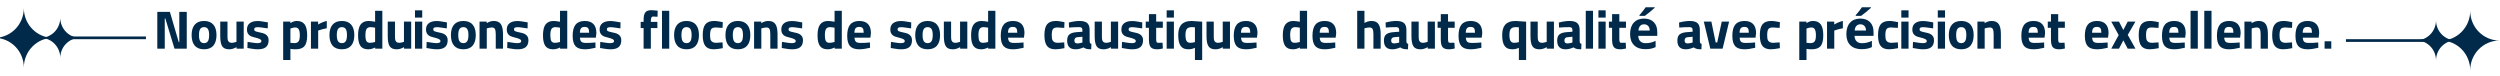 <?xml version="1.0" encoding="UTF-8"?>
<svg xmlns="http://www.w3.org/2000/svg" width="925" height="28" viewBox="0 0 925 28" fill="none">
  <path d="M69.1 4.4V18H64.56L61.16 6.8H60.96V18H58.2V4.4H62.86L66.14 15.6H66.34V4.4H69.1ZM70.901 12.98C70.901 11.3 71.287 10.013 72.061 9.12C72.834 8.213 73.981 7.76 75.501 7.76C77.021 7.76 78.167 8.213 78.941 9.12C79.714 10.013 80.101 11.3 80.101 12.98C80.101 14.673 79.714 15.973 78.941 16.88C78.167 17.787 77.021 18.24 75.501 18.24C73.981 18.24 72.834 17.787 72.061 16.88C71.287 15.973 70.901 14.673 70.901 12.98ZM73.621 12.98C73.621 14.033 73.774 14.793 74.081 15.26C74.387 15.727 74.861 15.96 75.501 15.96C76.141 15.96 76.614 15.727 76.921 15.26C77.227 14.793 77.381 14.033 77.381 12.98C77.381 11.927 77.227 11.173 76.921 10.72C76.614 10.267 76.141 10.04 75.501 10.04C74.861 10.04 74.387 10.267 74.081 10.72C73.774 11.173 73.621 11.927 73.621 12.98ZM84.791 18.24C84.165 18.24 83.638 18.147 83.211 17.96C82.785 17.773 82.445 17.48 82.191 17.08C81.938 16.667 81.758 16.147 81.651 15.52C81.545 14.88 81.491 14.12 81.491 13.24V8H84.171V13.28C84.171 13.6 84.178 13.913 84.191 14.22C84.218 14.527 84.278 14.8 84.371 15.04C84.478 15.28 84.638 15.473 84.851 15.62C85.078 15.767 85.398 15.84 85.811 15.84C86.038 15.84 86.265 15.813 86.491 15.76C86.718 15.707 87.051 15.613 87.491 15.48V8H90.171V18H87.511V17.44C87.231 17.6 86.971 17.733 86.731 17.84C86.505 17.933 86.285 18.007 86.071 18.06C85.858 18.127 85.645 18.173 85.431 18.2C85.231 18.227 85.018 18.24 84.791 18.24ZM95.409 18.24C94.769 18.24 94.123 18.187 93.469 18.08C92.816 17.987 92.169 17.88 91.529 17.76L91.609 15.5C92.436 15.607 93.143 15.713 93.73 15.82C94.329 15.913 94.856 15.96 95.309 15.96C95.696 15.96 96.023 15.907 96.29 15.8C96.57 15.68 96.71 15.48 96.71 15.2C96.71 14.907 96.529 14.667 96.169 14.48C95.823 14.28 95.223 14.08 94.37 13.88C94.01 13.8 93.65 13.7 93.29 13.58C92.93 13.46 92.603 13.293 92.309 13.08C92.029 12.853 91.803 12.573 91.629 12.24C91.456 11.893 91.37 11.46 91.37 10.94C91.37 9.9 91.716 9.113 92.409 8.58C93.116 8.047 94.076 7.78 95.29 7.78C95.916 7.78 96.549 7.84 97.189 7.96C97.829 8.067 98.469 8.173 99.109 8.28L99.07 10.5C98.243 10.393 97.529 10.293 96.93 10.2C96.329 10.107 95.809 10.06 95.37 10.06C94.983 10.06 94.663 10.113 94.409 10.22C94.169 10.327 94.049 10.54 94.049 10.86C94.049 11.167 94.176 11.387 94.43 11.52C94.696 11.653 95.123 11.78 95.71 11.9C96.189 11.993 96.65 12.1 97.09 12.22C97.529 12.327 97.916 12.487 98.249 12.7C98.596 12.913 98.87 13.193 99.07 13.54C99.283 13.873 99.389 14.313 99.389 14.86C99.389 16.02 99.063 16.873 98.409 17.42C97.769 17.967 96.769 18.24 95.409 18.24ZM104.773 22.2V8H107.433V8.54C107.953 8.233 108.386 8.027 108.733 7.92C109.093 7.813 109.473 7.76 109.873 7.76C111.166 7.76 112.119 8.187 112.733 9.04C113.346 9.88 113.653 11.233 113.653 13.1C113.653 14.06 113.566 14.867 113.393 15.52C113.233 16.173 112.973 16.7 112.613 17.1C112.266 17.5 111.813 17.793 111.253 17.98C110.706 18.153 110.046 18.24 109.273 18.24C108.939 18.24 108.626 18.227 108.333 18.2C108.053 18.173 107.759 18.133 107.453 18.08V22.2H104.773ZM108.873 15.96C109.633 15.96 110.166 15.74 110.473 15.3C110.779 14.86 110.933 14.127 110.933 13.1C110.933 12.073 110.799 11.327 110.533 10.86C110.266 10.393 109.839 10.16 109.253 10.16C108.959 10.16 108.639 10.207 108.293 10.3C107.959 10.38 107.679 10.467 107.453 10.56V15.84C108.053 15.92 108.526 15.96 108.873 15.96ZM115.046 8H117.706V9.06C118.853 8.393 119.919 7.96 120.906 7.76V10.46C120.426 10.527 119.899 10.64 119.326 10.8C118.766 10.947 118.233 11.113 117.726 11.3V18H115.046V8ZM121.897 12.98C121.897 11.3 122.284 10.013 123.057 9.12C123.83 8.213 124.977 7.76 126.497 7.76C128.017 7.76 129.164 8.213 129.937 9.12C130.71 10.013 131.097 11.3 131.097 12.98C131.097 14.673 130.71 15.973 129.937 16.88C129.164 17.787 128.017 18.24 126.497 18.24C124.977 18.24 123.83 17.787 123.057 16.88C122.284 15.973 121.897 14.673 121.897 12.98ZM124.617 12.98C124.617 14.033 124.77 14.793 125.077 15.26C125.384 15.727 125.857 15.96 126.497 15.96C127.137 15.96 127.61 15.727 127.917 15.26C128.224 14.793 128.377 14.033 128.377 12.98C128.377 11.927 128.224 11.173 127.917 10.72C127.61 10.267 127.137 10.04 126.497 10.04C125.857 10.04 125.384 10.267 125.077 10.72C124.77 11.173 124.617 11.927 124.617 12.98ZM136.208 18.24C134.888 18.24 133.934 17.82 133.348 16.98C132.774 16.14 132.488 14.853 132.488 13.12C132.488 11.24 132.808 9.88 133.448 9.04C134.101 8.187 135.081 7.76 136.388 7.76C136.708 7.76 137.061 7.787 137.448 7.84C137.834 7.88 138.281 7.947 138.788 8.04V4H141.468V18H138.808V17.58C138.261 17.833 137.794 18.007 137.408 18.1C137.021 18.193 136.621 18.24 136.208 18.24ZM136.928 15.84C137.368 15.84 137.894 15.76 138.508 15.6L138.788 15.54V10.24C138.441 10.173 138.121 10.127 137.828 10.1C137.534 10.06 137.294 10.04 137.108 10.04C136.414 10.04 135.921 10.267 135.628 10.72C135.348 11.173 135.208 11.947 135.208 13.04C135.208 14.067 135.334 14.793 135.588 15.22C135.841 15.633 136.288 15.84 136.928 15.84ZM146.764 18.24C146.137 18.24 145.611 18.147 145.184 17.96C144.757 17.773 144.417 17.48 144.164 17.08C143.911 16.667 143.731 16.147 143.624 15.52C143.517 14.88 143.464 14.12 143.464 13.24V8H146.144V13.28C146.144 13.6 146.151 13.913 146.164 14.22C146.191 14.527 146.251 14.8 146.344 15.04C146.451 15.28 146.611 15.473 146.824 15.62C147.051 15.767 147.371 15.84 147.784 15.84C148.011 15.84 148.237 15.813 148.464 15.76C148.691 15.707 149.024 15.613 149.464 15.48V8H152.144V18H149.484V17.44C149.204 17.6 148.944 17.733 148.704 17.84C148.477 17.933 148.257 18.007 148.044 18.06C147.831 18.127 147.617 18.173 147.404 18.2C147.204 18.227 146.991 18.24 146.764 18.24ZM153.542 8H156.222V18H153.542V8ZM153.542 3.82H156.222V6.52H153.542V3.82ZM161.66 18.24C161.02 18.24 160.373 18.187 159.72 18.08C159.066 17.987 158.42 17.88 157.78 17.76L157.86 15.5C158.686 15.607 159.393 15.713 159.98 15.82C160.58 15.913 161.106 15.96 161.56 15.96C161.946 15.96 162.273 15.907 162.54 15.8C162.82 15.68 162.96 15.48 162.96 15.2C162.96 14.907 162.78 14.667 162.42 14.48C162.073 14.28 161.473 14.08 160.62 13.88C160.26 13.8 159.9 13.7 159.54 13.58C159.18 13.46 158.853 13.293 158.56 13.08C158.28 12.853 158.053 12.573 157.88 12.24C157.706 11.893 157.62 11.46 157.62 10.94C157.62 9.9 157.966 9.113 158.66 8.58C159.366 8.047 160.326 7.78 161.54 7.78C162.166 7.78 162.8 7.84 163.44 7.96C164.08 8.067 164.72 8.173 165.36 8.28L165.32 10.5C164.493 10.393 163.78 10.293 163.18 10.2C162.58 10.107 162.06 10.06 161.62 10.06C161.233 10.06 160.913 10.113 160.66 10.22C160.42 10.327 160.3 10.54 160.3 10.86C160.3 11.167 160.426 11.387 160.68 11.52C160.946 11.653 161.373 11.78 161.96 11.9C162.44 11.993 162.9 12.1 163.34 12.22C163.78 12.327 164.166 12.487 164.5 12.7C164.846 12.913 165.12 13.193 165.32 13.54C165.533 13.873 165.64 14.313 165.64 14.86C165.64 16.02 165.313 16.873 164.66 17.42C164.02 17.967 163.02 18.24 161.66 18.24ZM166.838 12.98C166.838 11.3 167.225 10.013 167.998 9.12C168.772 8.213 169.918 7.76 171.438 7.76C172.958 7.76 174.105 8.213 174.878 9.12C175.652 10.013 176.038 11.3 176.038 12.98C176.038 14.673 175.652 15.973 174.878 16.88C174.105 17.787 172.958 18.24 171.438 18.24C169.918 18.24 168.772 17.787 167.998 16.88C167.225 15.973 166.838 14.673 166.838 12.98ZM169.558 12.98C169.558 14.033 169.712 14.793 170.018 15.26C170.325 15.727 170.798 15.96 171.438 15.96C172.078 15.96 172.552 15.727 172.858 15.26C173.165 14.793 173.318 14.033 173.318 12.98C173.318 11.927 173.165 11.173 172.858 10.72C172.552 10.267 172.078 10.04 171.438 10.04C170.798 10.04 170.325 10.267 170.018 10.72C169.712 11.173 169.558 11.927 169.558 12.98ZM177.429 8H180.089V8.56C180.596 8.267 181.042 8.06 181.429 7.94C181.829 7.82 182.256 7.76 182.709 7.76C183.936 7.76 184.809 8.153 185.329 8.94C185.849 9.727 186.109 10.94 186.109 12.58V18H183.429V12.66C183.429 11.74 183.322 11.093 183.109 10.72C182.909 10.347 182.542 10.16 182.009 10.16C181.702 10.16 181.362 10.2 180.989 10.28C180.629 10.36 180.336 10.44 180.109 10.52V18H177.429V8ZM191.542 18.24C190.902 18.24 190.256 18.187 189.602 18.08C188.949 17.987 188.302 17.88 187.662 17.76L187.742 15.5C188.569 15.607 189.276 15.713 189.862 15.82C190.462 15.913 190.989 15.96 191.442 15.96C191.829 15.96 192.156 15.907 192.422 15.8C192.702 15.68 192.842 15.48 192.842 15.2C192.842 14.907 192.662 14.667 192.302 14.48C191.956 14.28 191.356 14.08 190.502 13.88C190.142 13.8 189.782 13.7 189.422 13.58C189.062 13.46 188.736 13.293 188.442 13.08C188.162 12.853 187.936 12.573 187.762 12.24C187.589 11.893 187.502 11.46 187.502 10.94C187.502 9.9 187.849 9.113 188.542 8.58C189.249 8.047 190.209 7.78 191.422 7.78C192.049 7.78 192.682 7.84 193.322 7.96C193.962 8.067 194.602 8.173 195.242 8.28L195.202 10.5C194.376 10.393 193.662 10.293 193.062 10.2C192.462 10.107 191.942 10.06 191.502 10.06C191.116 10.06 190.796 10.113 190.542 10.22C190.302 10.327 190.182 10.54 190.182 10.86C190.182 11.167 190.309 11.387 190.562 11.52C190.829 11.653 191.256 11.78 191.842 11.9C192.322 11.993 192.782 12.1 193.222 12.22C193.662 12.327 194.049 12.487 194.382 12.7C194.729 12.913 195.002 13.193 195.202 13.54C195.416 13.873 195.522 14.313 195.522 14.86C195.522 16.02 195.196 16.873 194.542 17.42C193.902 17.967 192.902 18.24 191.542 18.24ZM204.625 18.24C203.305 18.24 202.352 17.82 201.765 16.98C201.192 16.14 200.905 14.853 200.905 13.12C200.905 11.24 201.225 9.88 201.865 9.04C202.519 8.187 203.499 7.76 204.805 7.76C205.125 7.76 205.479 7.787 205.865 7.84C206.252 7.88 206.699 7.947 207.205 8.04V4H209.885V18H207.225V17.58C206.679 17.833 206.212 18.007 205.825 18.1C205.439 18.193 205.039 18.24 204.625 18.24ZM205.345 15.84C205.785 15.84 206.312 15.76 206.925 15.6L207.205 15.54V10.24C206.859 10.173 206.539 10.127 206.245 10.1C205.952 10.06 205.712 10.04 205.525 10.04C204.832 10.04 204.339 10.267 204.045 10.72C203.765 11.173 203.625 11.947 203.625 13.04C203.625 14.067 203.752 14.793 204.005 15.22C204.259 15.633 204.705 15.84 205.345 15.84ZM211.882 13.24C211.882 11.387 212.242 10.013 212.962 9.12C213.695 8.213 214.829 7.76 216.362 7.76C217.775 7.76 218.842 8.133 219.562 8.88C220.295 9.627 220.662 10.76 220.662 12.28L220.462 13.94H214.582C214.622 14.633 214.795 15.133 215.102 15.44C215.409 15.733 215.975 15.88 216.802 15.88C217.269 15.88 217.749 15.873 218.242 15.86C218.749 15.847 219.242 15.813 219.722 15.76L220.302 15.7L220.342 17.68C219.569 17.867 218.849 18.007 218.182 18.1C217.529 18.193 216.922 18.24 216.362 18.24C214.775 18.24 213.629 17.847 212.922 17.06C212.229 16.273 211.882 15 211.882 13.24ZM214.562 12.1H217.982C217.982 11.3 217.862 10.747 217.622 10.44C217.382 10.12 216.955 9.96 216.342 9.96C215.702 9.96 215.249 10.127 214.982 10.46C214.715 10.78 214.575 11.327 214.562 12.1ZM225.898 18.24C225.258 18.24 224.611 18.187 223.958 18.08C223.304 17.987 222.658 17.88 222.018 17.76L222.098 15.5C222.924 15.607 223.631 15.713 224.218 15.82C224.818 15.913 225.344 15.96 225.798 15.96C226.184 15.96 226.511 15.907 226.778 15.8C227.058 15.68 227.198 15.48 227.198 15.2C227.198 14.907 227.018 14.667 226.658 14.48C226.311 14.28 225.711 14.08 224.858 13.88C224.498 13.8 224.138 13.7 223.778 13.58C223.418 13.46 223.091 13.293 222.798 13.08C222.518 12.853 222.291 12.573 222.118 12.24C221.944 11.893 221.858 11.46 221.858 10.94C221.858 9.9 222.204 9.113 222.898 8.58C223.604 8.047 224.564 7.78 225.778 7.78C226.404 7.78 227.038 7.84 227.678 7.96C228.318 8.067 228.958 8.173 229.598 8.28L229.558 10.5C228.731 10.393 228.018 10.293 227.418 10.2C226.818 10.107 226.298 10.06 225.858 10.06C225.471 10.06 225.151 10.113 224.898 10.22C224.658 10.327 224.538 10.54 224.538 10.86C224.538 11.167 224.664 11.387 224.918 11.52C225.184 11.653 225.611 11.78 226.198 11.9C226.678 11.993 227.138 12.1 227.578 12.22C228.018 12.327 228.404 12.487 228.738 12.7C229.084 12.913 229.358 13.193 229.558 13.54C229.771 13.873 229.878 14.313 229.878 14.86C229.878 16.02 229.551 16.873 228.898 17.42C228.258 17.967 227.258 18.24 225.898 18.24ZM238.133 10.38H237.053V8.1H238.133V7.56C238.133 6.84 238.18 6.24 238.273 5.76C238.38 5.267 238.546 4.873 238.773 4.58C239 4.287 239.3 4.08 239.673 3.96C240.046 3.827 240.506 3.76 241.053 3.76L243.333 3.94L243.293 6.2C243 6.187 242.733 6.173 242.493 6.16C242.28 6.147 242.086 6.14 241.913 6.14C241.753 6.127 241.66 6.12 241.633 6.12C241.353 6.107 241.146 6.247 241.013 6.54C240.88 6.833 240.813 7.18 240.813 7.58V8.1H243.233V10.38H240.813V18H238.133V10.38ZM244.938 4H247.618V18H244.938V4ZM249.416 12.98C249.416 11.3 249.803 10.013 250.576 9.12C251.35 8.213 252.496 7.76 254.016 7.76C255.536 7.76 256.683 8.213 257.456 9.12C258.23 10.013 258.616 11.3 258.616 12.98C258.616 14.673 258.23 15.973 257.456 16.88C256.683 17.787 255.536 18.24 254.016 18.24C252.496 18.24 251.35 17.787 250.576 16.88C249.803 15.973 249.416 14.673 249.416 12.98ZM252.136 12.98C252.136 14.033 252.29 14.793 252.596 15.26C252.903 15.727 253.376 15.96 254.016 15.96C254.656 15.96 255.13 15.727 255.436 15.26C255.743 14.793 255.896 14.033 255.896 12.98C255.896 11.927 255.743 11.173 255.436 10.72C255.13 10.267 254.656 10.04 254.016 10.04C253.376 10.04 252.903 10.267 252.596 10.72C252.29 11.173 252.136 11.927 252.136 12.98ZM260.007 13C260.007 11.147 260.334 9.813 260.987 9C261.654 8.173 262.727 7.76 264.207 7.76C264.42 7.76 264.634 7.767 264.847 7.78C265.06 7.793 265.287 7.82 265.527 7.86C265.78 7.9 266.06 7.947 266.367 8C266.674 8.053 267.027 8.12 267.427 8.2L267.347 10.32C267.334 10.32 267.214 10.313 266.987 10.3C266.774 10.287 266.527 10.273 266.247 10.26C265.98 10.233 265.714 10.213 265.447 10.2C265.194 10.173 265.014 10.16 264.907 10.16C264.467 10.16 264.107 10.207 263.827 10.3C263.547 10.38 263.327 10.533 263.167 10.76C263.007 10.973 262.894 11.273 262.827 11.66C262.76 12.033 262.727 12.513 262.727 13.1C262.727 13.46 262.747 13.807 262.787 14.14C262.827 14.46 262.92 14.747 263.067 15C263.227 15.253 263.46 15.46 263.767 15.62C264.074 15.767 264.494 15.84 265.027 15.84L267.347 15.68L267.427 17.82C266.014 18.1 264.894 18.24 264.067 18.24C262.654 18.24 261.62 17.827 260.967 17C260.327 16.16 260.007 14.827 260.007 13ZM268.42 12.98C268.42 11.3 268.807 10.013 269.58 9.12C270.354 8.213 271.5 7.76 273.02 7.76C274.54 7.76 275.687 8.213 276.46 9.12C277.234 10.013 277.62 11.3 277.62 12.98C277.62 14.673 277.234 15.973 276.46 16.88C275.687 17.787 274.54 18.24 273.02 18.24C271.5 18.24 270.354 17.787 269.58 16.88C268.807 15.973 268.42 14.673 268.42 12.98ZM271.14 12.98C271.14 14.033 271.294 14.793 271.6 15.26C271.907 15.727 272.38 15.96 273.02 15.96C273.66 15.96 274.134 15.727 274.44 15.26C274.747 14.793 274.9 14.033 274.9 12.98C274.9 11.927 274.747 11.173 274.44 10.72C274.134 10.267 273.66 10.04 273.02 10.04C272.38 10.04 271.907 10.267 271.6 10.72C271.294 11.173 271.14 11.927 271.14 12.98ZM279.011 8H281.671V8.56C282.178 8.267 282.624 8.06 283.011 7.94C283.411 7.82 283.838 7.76 284.291 7.76C285.518 7.76 286.391 8.153 286.911 8.94C287.431 9.727 287.691 10.94 287.691 12.58V18H285.011V12.66C285.011 11.74 284.904 11.093 284.691 10.72C284.491 10.347 284.124 10.16 283.591 10.16C283.284 10.16 282.944 10.2 282.571 10.28C282.211 10.36 281.918 10.44 281.691 10.52V18H279.011V8ZM293.124 18.24C292.484 18.24 291.838 18.187 291.184 18.08C290.531 17.987 289.884 17.88 289.244 17.76L289.324 15.5C290.151 15.607 290.858 15.713 291.444 15.82C292.044 15.913 292.571 15.96 293.024 15.96C293.411 15.96 293.738 15.907 294.004 15.8C294.284 15.68 294.424 15.48 294.424 15.2C294.424 14.907 294.244 14.667 293.884 14.48C293.538 14.28 292.938 14.08 292.084 13.88C291.724 13.8 291.364 13.7 291.004 13.58C290.644 13.46 290.318 13.293 290.024 13.08C289.744 12.853 289.518 12.573 289.344 12.24C289.171 11.893 289.084 11.46 289.084 10.94C289.084 9.9 289.431 9.113 290.124 8.58C290.831 8.047 291.791 7.78 293.004 7.78C293.631 7.78 294.264 7.84 294.904 7.96C295.544 8.067 296.184 8.173 296.824 8.28L296.784 10.5C295.958 10.393 295.244 10.293 294.644 10.2C294.044 10.107 293.524 10.06 293.084 10.06C292.698 10.06 292.378 10.113 292.124 10.22C291.884 10.327 291.764 10.54 291.764 10.86C291.764 11.167 291.891 11.387 292.144 11.52C292.411 11.653 292.838 11.78 293.424 11.9C293.904 11.993 294.364 12.1 294.804 12.22C295.244 12.327 295.631 12.487 295.964 12.7C296.311 12.913 296.584 13.193 296.784 13.54C296.998 13.873 297.104 14.313 297.104 14.86C297.104 16.02 296.778 16.873 296.124 17.42C295.484 17.967 294.484 18.24 293.124 18.24ZM306.208 18.24C304.888 18.24 303.934 17.82 303.348 16.98C302.774 16.14 302.488 14.853 302.488 13.12C302.488 11.24 302.808 9.88 303.448 9.04C304.101 8.187 305.081 7.76 306.388 7.76C306.708 7.76 307.061 7.787 307.448 7.84C307.834 7.88 308.281 7.947 308.788 8.04V4H311.468V18H308.808V17.58C308.261 17.833 307.794 18.007 307.408 18.1C307.021 18.193 306.621 18.24 306.208 18.24ZM306.928 15.84C307.368 15.84 307.894 15.76 308.508 15.6L308.788 15.54V10.24C308.441 10.173 308.121 10.127 307.828 10.1C307.534 10.06 307.294 10.04 307.108 10.04C306.414 10.04 305.921 10.267 305.628 10.72C305.348 11.173 305.208 11.947 305.208 13.04C305.208 14.067 305.334 14.793 305.588 15.22C305.841 15.633 306.288 15.84 306.928 15.84ZM313.464 13.24C313.464 11.387 313.824 10.013 314.544 9.12C315.277 8.213 316.411 7.76 317.944 7.76C319.357 7.76 320.424 8.133 321.144 8.88C321.877 9.627 322.244 10.76 322.244 12.28L322.044 13.94H316.164C316.204 14.633 316.377 15.133 316.684 15.44C316.991 15.733 317.557 15.88 318.384 15.88C318.851 15.88 319.331 15.873 319.824 15.86C320.331 15.847 320.824 15.813 321.304 15.76L321.884 15.7L321.924 17.68C321.151 17.867 320.431 18.007 319.764 18.1C319.111 18.193 318.504 18.24 317.944 18.24C316.357 18.24 315.211 17.847 314.504 17.06C313.811 16.273 313.464 15 313.464 13.24ZM316.144 12.1H319.564C319.564 11.3 319.444 10.747 319.204 10.44C318.964 10.12 318.537 9.96 317.924 9.96C317.284 9.96 316.831 10.127 316.564 10.46C316.297 10.78 316.157 11.327 316.144 12.1ZM333.456 18.24C332.816 18.24 332.17 18.187 331.516 18.08C330.863 17.987 330.216 17.88 329.576 17.76L329.656 15.5C330.483 15.607 331.19 15.713 331.776 15.82C332.376 15.913 332.903 15.96 333.356 15.96C333.743 15.96 334.07 15.907 334.336 15.8C334.616 15.68 334.756 15.48 334.756 15.2C334.756 14.907 334.576 14.667 334.216 14.48C333.87 14.28 333.27 14.08 332.416 13.88C332.056 13.8 331.696 13.7 331.336 13.58C330.976 13.46 330.65 13.293 330.356 13.08C330.076 12.853 329.85 12.573 329.676 12.24C329.503 11.893 329.416 11.46 329.416 10.94C329.416 9.9 329.763 9.113 330.456 8.58C331.163 8.047 332.123 7.78 333.336 7.78C333.963 7.78 334.596 7.84 335.236 7.96C335.876 8.067 336.516 8.173 337.156 8.28L337.116 10.5C336.29 10.393 335.576 10.293 334.976 10.2C334.376 10.107 333.856 10.06 333.416 10.06C333.03 10.06 332.71 10.113 332.456 10.22C332.216 10.327 332.096 10.54 332.096 10.86C332.096 11.167 332.223 11.387 332.476 11.52C332.743 11.653 333.17 11.78 333.756 11.9C334.236 11.993 334.696 12.1 335.136 12.22C335.576 12.327 335.963 12.487 336.296 12.7C336.643 12.913 336.916 13.193 337.116 13.54C337.33 13.873 337.436 14.313 337.436 14.86C337.436 16.02 337.11 16.873 336.456 17.42C335.816 17.967 334.816 18.24 333.456 18.24ZM338.635 12.98C338.635 11.3 339.022 10.013 339.795 9.12C340.568 8.213 341.715 7.76 343.235 7.76C344.755 7.76 345.902 8.213 346.675 9.12C347.448 10.013 347.835 11.3 347.835 12.98C347.835 14.673 347.448 15.973 346.675 16.88C345.902 17.787 344.755 18.24 343.235 18.24C341.715 18.24 340.568 17.787 339.795 16.88C339.022 15.973 338.635 14.673 338.635 12.98ZM341.355 12.98C341.355 14.033 341.508 14.793 341.815 15.26C342.122 15.727 342.595 15.96 343.235 15.96C343.875 15.96 344.348 15.727 344.655 15.26C344.962 14.793 345.115 14.033 345.115 12.98C345.115 11.927 344.962 11.173 344.655 10.72C344.348 10.267 343.875 10.04 343.235 10.04C342.595 10.04 342.122 10.267 341.815 10.72C341.508 11.173 341.355 11.927 341.355 12.98ZM352.526 18.24C351.899 18.24 351.372 18.147 350.946 17.96C350.519 17.773 350.179 17.48 349.926 17.08C349.672 16.667 349.492 16.147 349.386 15.52C349.279 14.88 349.226 14.12 349.226 13.24V8H351.906V13.28C351.906 13.6 351.912 13.913 351.926 14.22C351.952 14.527 352.012 14.8 352.106 15.04C352.212 15.28 352.372 15.473 352.586 15.62C352.812 15.767 353.132 15.84 353.546 15.84C353.772 15.84 353.999 15.813 354.226 15.76C354.452 15.707 354.786 15.613 355.226 15.48V8H357.906V18H355.246V17.44C354.966 17.6 354.706 17.733 354.466 17.84C354.239 17.933 354.019 18.007 353.806 18.06C353.592 18.127 353.379 18.173 353.166 18.2C352.966 18.227 352.752 18.24 352.526 18.24ZM363.024 18.24C361.704 18.24 360.751 17.82 360.164 16.98C359.591 16.14 359.304 14.853 359.304 13.12C359.304 11.24 359.624 9.88 360.264 9.04C360.917 8.187 361.897 7.76 363.204 7.76C363.524 7.76 363.877 7.787 364.264 7.84C364.651 7.88 365.097 7.947 365.604 8.04V4H368.284V18H365.624V17.58C365.077 17.833 364.611 18.007 364.224 18.1C363.837 18.193 363.437 18.24 363.024 18.24ZM363.744 15.84C364.184 15.84 364.711 15.76 365.324 15.6L365.604 15.54V10.24C365.257 10.173 364.937 10.127 364.644 10.1C364.351 10.06 364.111 10.04 363.924 10.04C363.231 10.04 362.737 10.267 362.444 10.72C362.164 11.173 362.024 11.947 362.024 13.04C362.024 14.067 362.151 14.793 362.404 15.22C362.657 15.633 363.104 15.84 363.744 15.84ZM370.28 13.24C370.28 11.387 370.64 10.013 371.36 9.12C372.094 8.213 373.227 7.76 374.76 7.76C376.174 7.76 377.24 8.133 377.96 8.88C378.694 9.627 379.06 10.76 379.06 12.28L378.86 13.94H372.98C373.02 14.633 373.194 15.133 373.5 15.44C373.807 15.733 374.374 15.88 375.2 15.88C375.667 15.88 376.147 15.873 376.64 15.86C377.147 15.847 377.64 15.813 378.12 15.76L378.7 15.7L378.74 17.68C377.967 17.867 377.247 18.007 376.58 18.1C375.927 18.193 375.32 18.24 374.76 18.24C373.174 18.24 372.027 17.847 371.32 17.06C370.627 16.273 370.28 15 370.28 13.24ZM372.96 12.1H376.38C376.38 11.3 376.26 10.747 376.02 10.44C375.78 10.12 375.354 9.96 374.74 9.96C374.1 9.96 373.647 10.127 373.38 10.46C373.114 10.78 372.974 11.327 372.96 12.1ZM386.433 13C386.433 11.147 386.759 9.813 387.413 9C388.079 8.173 389.153 7.76 390.633 7.76C390.846 7.76 391.059 7.767 391.273 7.78C391.486 7.793 391.713 7.82 391.953 7.86C392.206 7.9 392.486 7.947 392.793 8C393.099 8.053 393.453 8.12 393.853 8.2L393.773 10.32C393.759 10.32 393.639 10.313 393.413 10.3C393.199 10.287 392.953 10.273 392.673 10.26C392.406 10.233 392.139 10.213 391.873 10.2C391.619 10.173 391.439 10.16 391.333 10.16C390.893 10.16 390.533 10.207 390.253 10.3C389.973 10.38 389.753 10.533 389.593 10.76C389.433 10.973 389.319 11.273 389.253 11.66C389.186 12.033 389.153 12.513 389.153 13.1C389.153 13.46 389.173 13.807 389.213 14.14C389.253 14.46 389.346 14.747 389.493 15C389.653 15.253 389.886 15.46 390.193 15.62C390.499 15.767 390.919 15.84 391.453 15.84L393.773 15.68L393.853 17.82C392.439 18.1 391.319 18.24 390.493 18.24C389.079 18.24 388.046 17.827 387.393 17C386.753 16.16 386.433 14.827 386.433 13ZM394.846 15.02C394.846 13.953 395.119 13.193 395.666 12.74C396.226 12.273 397.113 11.993 398.326 11.9L400.486 11.74V11.12C400.486 10.72 400.393 10.44 400.206 10.28C400.033 10.12 399.733 10.04 399.306 10.04C398.666 10.04 398.033 10.053 397.406 10.08C396.779 10.107 396.159 10.147 395.546 10.2L395.466 8.34C396.906 7.953 398.226 7.76 399.426 7.76C400.773 7.76 401.733 8.027 402.306 8.56C402.879 9.093 403.166 9.947 403.166 11.12V15.28C403.193 15.613 403.246 15.84 403.326 15.96C403.419 16.08 403.586 16.167 403.826 16.22L403.746 18.24C403.399 18.24 403.093 18.227 402.826 18.2C402.559 18.187 402.313 18.153 402.086 18.1C401.873 18.047 401.666 17.973 401.466 17.88C401.279 17.787 401.086 17.673 400.886 17.54C399.886 18.007 398.906 18.24 397.946 18.24C395.879 18.24 394.846 17.167 394.846 15.02ZM398.646 16.06C398.833 16.06 399.059 16.04 399.326 16C399.593 15.96 399.879 15.9 400.186 15.82L400.486 15.74V13.6L398.646 13.76C397.899 13.827 397.526 14.24 397.526 15C397.526 15.347 397.613 15.613 397.786 15.8C397.959 15.973 398.246 16.06 398.646 16.06ZM408.327 18.24C407.7 18.24 407.173 18.147 406.747 17.96C406.32 17.773 405.98 17.48 405.727 17.08C405.473 16.667 405.293 16.147 405.187 15.52C405.08 14.88 405.027 14.12 405.027 13.24V8H407.707V13.28C407.707 13.6 407.713 13.913 407.727 14.22C407.753 14.527 407.813 14.8 407.907 15.04C408.013 15.28 408.173 15.473 408.387 15.62C408.613 15.767 408.933 15.84 409.347 15.84C409.573 15.84 409.8 15.813 410.027 15.76C410.253 15.707 410.587 15.613 411.027 15.48V8H413.707V18H411.047V17.44C410.767 17.6 410.507 17.733 410.267 17.84C410.04 17.933 409.82 18.007 409.607 18.06C409.393 18.127 409.18 18.173 408.967 18.2C408.767 18.227 408.553 18.24 408.327 18.24ZM418.945 18.24C418.305 18.24 417.658 18.187 417.005 18.08C416.351 17.987 415.705 17.88 415.065 17.76L415.145 15.5C415.971 15.607 416.678 15.713 417.265 15.82C417.865 15.913 418.391 15.96 418.845 15.96C419.231 15.96 419.558 15.907 419.825 15.8C420.105 15.68 420.245 15.48 420.245 15.2C420.245 14.907 420.065 14.667 419.705 14.48C419.358 14.28 418.758 14.08 417.905 13.88C417.545 13.8 417.185 13.7 416.825 13.58C416.465 13.46 416.138 13.293 415.845 13.08C415.565 12.853 415.338 12.573 415.165 12.24C414.991 11.893 414.905 11.46 414.905 10.94C414.905 9.9 415.251 9.113 415.945 8.58C416.651 8.047 417.611 7.78 418.825 7.78C419.451 7.78 420.085 7.84 420.725 7.96C421.365 8.067 422.005 8.173 422.645 8.28L422.605 10.5C421.778 10.393 421.065 10.293 420.465 10.2C419.865 10.107 419.345 10.06 418.905 10.06C418.518 10.06 418.198 10.113 417.945 10.22C417.705 10.327 417.585 10.54 417.585 10.86C417.585 11.167 417.711 11.387 417.965 11.52C418.231 11.653 418.658 11.78 419.245 11.9C419.725 11.993 420.185 12.1 420.625 12.22C421.065 12.327 421.451 12.487 421.785 12.7C422.131 12.913 422.405 13.193 422.605 13.54C422.818 13.873 422.925 14.313 422.925 14.86C422.925 16.02 422.598 16.873 421.945 17.42C421.305 17.967 420.305 18.24 418.945 18.24ZM428.123 18.24C427.55 18.24 427.07 18.173 426.683 18.04C426.297 17.92 425.983 17.713 425.743 17.42C425.517 17.113 425.35 16.72 425.243 16.24C425.15 15.76 425.103 15.16 425.103 14.44V10.28H423.923V8H425.103V5.22H427.783V8H430.243V10.28H427.783V14.38C427.783 14.9 427.83 15.28 427.923 15.52C428.017 15.747 428.25 15.853 428.623 15.84L430.143 15.8L430.263 17.94C429.997 18.007 429.763 18.053 429.563 18.08C429.363 18.12 429.183 18.153 429.023 18.18C428.863 18.207 428.71 18.22 428.563 18.22C428.417 18.233 428.27 18.24 428.123 18.24ZM431.667 8H434.347V18H431.667V8ZM431.667 3.82H434.347V6.52H431.667V3.82ZM440.905 7.76L444.805 8.02V22.2H442.125V17.7C441.871 17.793 441.645 17.88 441.445 17.96C441.245 18.027 441.051 18.08 440.865 18.12C440.691 18.16 440.511 18.187 440.325 18.2C440.151 18.227 439.965 18.24 439.765 18.24C439.111 18.24 438.538 18.147 438.045 17.96C437.565 17.76 437.171 17.447 436.865 17.02C436.558 16.593 436.325 16.047 436.165 15.38C436.018 14.7 435.945 13.887 435.945 12.94C435.945 12.153 436.031 11.44 436.205 10.8C436.378 10.16 436.658 9.613 437.045 9.16C437.445 8.707 437.958 8.36 438.585 8.12C439.225 7.88 439.998 7.76 440.905 7.76ZM440.445 15.84C440.711 15.84 440.991 15.813 441.285 15.76C441.578 15.707 441.858 15.647 442.125 15.58V10.12C441.898 10.093 441.691 10.073 441.505 10.06C441.318 10.047 441.151 10.04 441.005 10.04C440.551 10.04 440.171 10.093 439.865 10.2C439.558 10.307 439.311 10.48 439.125 10.72C438.951 10.947 438.825 11.247 438.745 11.62C438.665 11.98 438.625 12.427 438.625 12.96C438.625 14 438.765 14.74 439.045 15.18C439.338 15.62 439.805 15.84 440.445 15.84ZM449.713 18.24C449.087 18.24 448.56 18.147 448.133 17.96C447.707 17.773 447.367 17.48 447.113 17.08C446.86 16.667 446.68 16.147 446.573 15.52C446.467 14.88 446.413 14.12 446.413 13.24V8H449.093V13.28C449.093 13.6 449.1 13.913 449.113 14.22C449.14 14.527 449.2 14.8 449.293 15.04C449.4 15.28 449.56 15.473 449.773 15.62C450 15.767 450.32 15.84 450.733 15.84C450.96 15.84 451.187 15.813 451.413 15.76C451.64 15.707 451.973 15.613 452.413 15.48V8H455.093V18H452.433V17.44C452.153 17.6 451.893 17.733 451.653 17.84C451.427 17.933 451.207 18.007 450.993 18.06C450.78 18.127 450.567 18.173 450.353 18.2C450.153 18.227 449.94 18.24 449.713 18.24ZM456.491 13.24C456.491 11.387 456.851 10.013 457.571 9.12C458.305 8.213 459.438 7.76 460.971 7.76C462.385 7.76 463.451 8.133 464.171 8.88C464.905 9.627 465.271 10.76 465.271 12.28L465.071 13.94H459.191C459.231 14.633 459.405 15.133 459.711 15.44C460.018 15.733 460.585 15.88 461.411 15.88C461.878 15.88 462.358 15.873 462.851 15.86C463.358 15.847 463.851 15.813 464.331 15.76L464.911 15.7L464.951 17.68C464.178 17.867 463.458 18.007 462.791 18.1C462.138 18.193 461.531 18.24 460.971 18.24C459.385 18.24 458.238 17.847 457.531 17.06C456.838 16.273 456.491 15 456.491 13.24ZM459.171 12.1H462.591C462.591 11.3 462.471 10.747 462.231 10.44C461.991 10.12 461.565 9.96 460.951 9.96C460.311 9.96 459.858 10.127 459.591 10.46C459.325 10.78 459.185 11.327 459.171 12.1ZM478.356 18.24C477.036 18.24 476.083 17.82 475.496 16.98C474.923 16.14 474.636 14.853 474.636 13.12C474.636 11.24 474.956 9.88 475.596 9.04C476.249 8.187 477.229 7.76 478.536 7.76C478.856 7.76 479.209 7.787 479.596 7.84C479.983 7.88 480.429 7.947 480.936 8.04V4H483.616V18H480.956V17.58C480.409 17.833 479.943 18.007 479.556 18.1C479.169 18.193 478.769 18.24 478.356 18.24ZM479.076 15.84C479.516 15.84 480.043 15.76 480.656 15.6L480.936 15.54V10.24C480.589 10.173 480.269 10.127 479.976 10.1C479.683 10.06 479.443 10.04 479.256 10.04C478.563 10.04 478.069 10.267 477.776 10.72C477.496 11.173 477.356 11.947 477.356 13.04C477.356 14.067 477.483 14.793 477.736 15.22C477.989 15.633 478.436 15.84 479.076 15.84ZM485.613 13.24C485.613 11.387 485.973 10.013 486.693 9.12C487.426 8.213 488.559 7.76 490.092 7.76C491.506 7.76 492.573 8.133 493.293 8.88C494.026 9.627 494.393 10.76 494.393 12.28L494.193 13.94H488.313C488.353 14.633 488.526 15.133 488.833 15.44C489.139 15.733 489.706 15.88 490.533 15.88C490.999 15.88 491.479 15.873 491.973 15.86C492.479 15.847 492.973 15.813 493.453 15.76L494.033 15.7L494.073 17.68C493.299 17.867 492.579 18.007 491.913 18.1C491.259 18.193 490.653 18.24 490.092 18.24C488.506 18.24 487.359 17.847 486.653 17.06C485.959 16.273 485.613 15 485.613 13.24ZM488.293 12.1H491.713C491.713 11.3 491.593 10.747 491.353 10.44C491.113 10.12 490.686 9.96 490.073 9.96C489.433 9.96 488.979 10.127 488.713 10.46C488.446 10.78 488.306 11.327 488.293 12.1ZM502.165 4H504.845V8.48C505.352 8.227 505.798 8.047 506.185 7.94C506.585 7.82 507.012 7.76 507.465 7.76C508.692 7.76 509.558 8.153 510.065 8.94C510.585 9.713 510.845 10.927 510.845 12.58V18H508.165V12.64C508.165 11.733 508.058 11.093 507.845 10.72C507.645 10.347 507.258 10.16 506.685 10.16C506.392 10.16 506.072 10.193 505.725 10.26C505.392 10.327 505.098 10.4 504.845 10.48V18H502.165V4ZM512.053 15.02C512.053 13.953 512.326 13.193 512.873 12.74C513.433 12.273 514.32 11.993 515.533 11.9L517.693 11.74V11.12C517.693 10.72 517.6 10.44 517.413 10.28C517.24 10.12 516.94 10.04 516.513 10.04C515.873 10.04 515.24 10.053 514.613 10.08C513.986 10.107 513.366 10.147 512.753 10.2L512.673 8.34C514.113 7.953 515.433 7.76 516.633 7.76C517.98 7.76 518.94 8.027 519.513 8.56C520.086 9.093 520.373 9.947 520.373 11.12V15.28C520.4 15.613 520.453 15.84 520.533 15.96C520.626 16.08 520.793 16.167 521.033 16.22L520.953 18.24C520.606 18.24 520.3 18.227 520.033 18.2C519.766 18.187 519.52 18.153 519.293 18.1C519.08 18.047 518.873 17.973 518.673 17.88C518.486 17.787 518.293 17.673 518.093 17.54C517.093 18.007 516.113 18.24 515.153 18.24C513.086 18.24 512.053 17.167 512.053 15.02ZM515.853 16.06C516.04 16.06 516.266 16.04 516.533 16C516.8 15.96 517.086 15.9 517.393 15.82L517.693 15.74V13.6L515.853 13.76C515.106 13.827 514.733 14.24 514.733 15C514.733 15.347 514.82 15.613 514.993 15.8C515.166 15.973 515.453 16.06 515.853 16.06ZM525.534 18.24C524.907 18.24 524.38 18.147 523.954 17.96C523.527 17.773 523.187 17.48 522.934 17.08C522.68 16.667 522.5 16.147 522.394 15.52C522.287 14.88 522.234 14.12 522.234 13.24V8H524.914V13.28C524.914 13.6 524.92 13.913 524.934 14.22C524.96 14.527 525.02 14.8 525.114 15.04C525.22 15.28 525.38 15.473 525.594 15.62C525.82 15.767 526.14 15.84 526.554 15.84C526.78 15.84 527.007 15.813 527.234 15.76C527.46 15.707 527.794 15.613 528.234 15.48V8H530.914V18H528.254V17.44C527.974 17.6 527.714 17.733 527.474 17.84C527.247 17.933 527.027 18.007 526.814 18.06C526.6 18.127 526.387 18.173 526.174 18.2C525.974 18.227 525.76 18.24 525.534 18.24ZM536.112 18.24C535.538 18.24 535.058 18.173 534.672 18.04C534.285 17.92 533.972 17.713 533.732 17.42C533.505 17.113 533.338 16.72 533.232 16.24C533.138 15.76 533.092 15.16 533.092 14.44V10.28H531.912V8H533.092V5.22H535.772V8H538.232V10.28H535.772V14.38C535.772 14.9 535.818 15.28 535.912 15.52C536.005 15.747 536.238 15.853 536.612 15.84L538.132 15.8L538.252 17.94C537.985 18.007 537.752 18.053 537.552 18.08C537.352 18.12 537.172 18.153 537.012 18.18C536.852 18.207 536.698 18.22 536.552 18.22C536.405 18.233 536.258 18.24 536.112 18.24ZM539.655 13.24C539.655 11.387 540.015 10.013 540.735 9.12C541.469 8.213 542.602 7.76 544.135 7.76C545.549 7.76 546.615 8.133 547.335 8.88C548.069 9.627 548.435 10.76 548.435 12.28L548.235 13.94H542.355C542.395 14.633 542.569 15.133 542.875 15.44C543.182 15.733 543.749 15.88 544.575 15.88C545.042 15.88 545.522 15.873 546.015 15.86C546.522 15.847 547.015 15.813 547.495 15.76L548.075 15.7L548.115 17.68C547.342 17.867 546.622 18.007 545.955 18.1C545.302 18.193 544.695 18.24 544.135 18.24C542.549 18.24 541.402 17.847 540.695 17.06C540.002 16.273 539.655 15 539.655 13.24ZM542.335 12.1H545.755C545.755 11.3 545.635 10.747 545.395 10.44C545.155 10.12 544.729 9.96 544.115 9.96C543.475 9.96 543.022 10.127 542.755 10.46C542.489 10.78 542.349 11.327 542.335 12.1ZM560.768 7.76L564.668 8.02V22.2H561.988V17.7C561.734 17.793 561.508 17.88 561.308 17.96C561.108 18.027 560.914 18.08 560.728 18.12C560.554 18.16 560.374 18.187 560.188 18.2C560.014 18.227 559.828 18.24 559.628 18.24C558.974 18.24 558.401 18.147 557.908 17.96C557.428 17.76 557.034 17.447 556.728 17.02C556.421 16.593 556.188 16.047 556.028 15.38C555.881 14.7 555.808 13.887 555.808 12.94C555.808 12.153 555.894 11.44 556.068 10.8C556.241 10.16 556.521 9.613 556.908 9.16C557.308 8.707 557.821 8.36 558.448 8.12C559.088 7.88 559.861 7.76 560.768 7.76ZM560.308 15.84C560.574 15.84 560.854 15.813 561.148 15.76C561.441 15.707 561.721 15.647 561.988 15.58V10.12C561.761 10.093 561.554 10.073 561.368 10.06C561.181 10.047 561.014 10.04 560.868 10.04C560.414 10.04 560.034 10.093 559.728 10.2C559.421 10.307 559.174 10.48 558.988 10.72C558.814 10.947 558.688 11.247 558.608 11.62C558.528 11.98 558.488 12.427 558.488 12.96C558.488 14 558.628 14.74 558.908 15.18C559.201 15.62 559.668 15.84 560.308 15.84ZM569.577 18.24C568.95 18.24 568.423 18.147 567.997 17.96C567.57 17.773 567.23 17.48 566.977 17.08C566.723 16.667 566.543 16.147 566.437 15.52C566.33 14.88 566.277 14.12 566.277 13.24V8H568.957V13.28C568.957 13.6 568.963 13.913 568.977 14.22C569.003 14.527 569.063 14.8 569.157 15.04C569.263 15.28 569.423 15.473 569.637 15.62C569.863 15.767 570.183 15.84 570.597 15.84C570.823 15.84 571.05 15.813 571.277 15.76C571.503 15.707 571.837 15.613 572.277 15.48V8H574.957V18H572.297V17.44C572.017 17.6 571.757 17.733 571.517 17.84C571.29 17.933 571.07 18.007 570.857 18.06C570.643 18.127 570.43 18.173 570.217 18.2C570.017 18.227 569.803 18.24 569.577 18.24ZM576.155 15.02C576.155 13.953 576.428 13.193 576.975 12.74C577.535 12.273 578.421 11.993 579.635 11.9L581.795 11.74V11.12C581.795 10.72 581.701 10.44 581.515 10.28C581.341 10.12 581.041 10.04 580.615 10.04C579.975 10.04 579.341 10.053 578.715 10.08C578.088 10.107 577.468 10.147 576.855 10.2L576.775 8.34C578.215 7.953 579.535 7.76 580.735 7.76C582.081 7.76 583.041 8.027 583.615 8.56C584.188 9.093 584.475 9.947 584.475 11.12V15.28C584.501 15.613 584.555 15.84 584.635 15.96C584.728 16.08 584.895 16.167 585.135 16.22L585.055 18.24C584.708 18.24 584.401 18.227 584.135 18.2C583.868 18.187 583.621 18.153 583.395 18.1C583.181 18.047 582.975 17.973 582.775 17.88C582.588 17.787 582.395 17.673 582.195 17.54C581.195 18.007 580.215 18.24 579.255 18.24C577.188 18.24 576.155 17.167 576.155 15.02ZM579.955 16.06C580.141 16.06 580.368 16.04 580.635 16C580.901 15.96 581.188 15.9 581.495 15.82L581.795 15.74V13.6L579.955 13.76C579.208 13.827 578.835 14.24 578.835 15C578.835 15.347 578.921 15.613 579.095 15.8C579.268 15.973 579.555 16.06 579.955 16.06ZM586.735 4H589.415V18H586.735V4ZM591.413 8H594.093V18H591.413V8ZM591.413 3.82H594.093V6.52H591.413V3.82ZM599.491 18.24C598.917 18.24 598.437 18.173 598.051 18.04C597.664 17.92 597.351 17.713 597.111 17.42C596.884 17.113 596.717 16.72 596.611 16.24C596.517 15.76 596.471 15.16 596.471 14.44V10.28H595.291V8H596.471V5.22H599.151V8H601.611V10.28H599.151V14.38C599.151 14.9 599.197 15.28 599.291 15.52C599.384 15.747 599.617 15.853 599.991 15.84L601.511 15.8L601.631 17.94C601.364 18.007 601.131 18.053 600.931 18.08C600.731 18.12 600.551 18.153 600.391 18.18C600.231 18.207 600.077 18.22 599.931 18.22C599.784 18.233 599.637 18.24 599.491 18.24ZM608.318 8.996C607.687 8.996 607.192 9.198 606.834 9.602C606.476 9.999 606.271 10.565 606.219 11.301H610.398C610.385 10.565 610.193 9.999 609.822 9.602C609.451 9.198 608.95 8.996 608.318 8.996ZM608.738 18.195C606.98 18.195 605.607 17.71 604.617 16.74C603.628 15.77 603.133 14.396 603.133 12.619C603.133 10.79 603.589 9.377 604.5 8.381C605.418 7.378 606.684 6.877 608.299 6.877C609.842 6.877 611.043 7.316 611.902 8.195C612.762 9.074 613.191 10.288 613.191 11.838V13.283H606.15C606.183 14.13 606.434 14.79 606.902 15.266C607.371 15.741 608.029 15.979 608.875 15.979C609.533 15.979 610.154 15.91 610.74 15.773C611.326 15.637 611.938 15.419 612.576 15.119V17.424C612.055 17.684 611.499 17.876 610.906 18C610.314 18.13 609.591 18.195 608.738 18.195ZM606.6 5.881V5.617C607.719 4.315 608.484 3.335 608.895 2.678H612.234V2.883C611.896 3.221 611.316 3.726 610.496 4.396C609.682 5.061 609.044 5.555 608.582 5.881H606.6ZM620.627 15.02C620.627 13.953 620.901 13.193 621.447 12.74C622.007 12.273 622.894 11.993 624.107 11.9L626.267 11.74V11.12C626.267 10.72 626.174 10.44 625.987 10.28C625.814 10.12 625.514 10.04 625.087 10.04C624.447 10.04 623.814 10.053 623.187 10.08C622.561 10.107 621.941 10.147 621.327 10.2L621.247 8.34C622.687 7.953 624.007 7.76 625.207 7.76C626.554 7.76 627.514 8.027 628.087 8.56C628.661 9.093 628.947 9.947 628.947 11.12V15.28C628.974 15.613 629.027 15.84 629.107 15.96C629.201 16.08 629.367 16.167 629.607 16.22L629.527 18.24C629.181 18.24 628.874 18.227 628.607 18.2C628.341 18.187 628.094 18.153 627.867 18.1C627.654 18.047 627.447 17.973 627.247 17.88C627.061 17.787 626.867 17.673 626.667 17.54C625.667 18.007 624.687 18.24 623.727 18.24C621.661 18.24 620.627 17.167 620.627 15.02ZM624.427 16.06C624.614 16.06 624.841 16.04 625.107 16C625.374 15.96 625.661 15.9 625.967 15.82L626.267 15.74V13.6L624.427 13.76C623.681 13.827 623.307 14.24 623.307 15C623.307 15.347 623.394 15.613 623.567 15.8C623.741 15.973 624.027 16.06 624.427 16.06ZM630.408 8H633.208L634.808 15.72H635.368L637.048 8H639.768L637.368 18H632.808L630.408 8ZM640.964 13.24C640.964 11.387 641.324 10.013 642.044 9.12C642.777 8.213 643.911 7.76 645.444 7.76C646.857 7.76 647.924 8.133 648.644 8.88C649.377 9.627 649.744 10.76 649.744 12.28L649.544 13.94H643.664C643.704 14.633 643.877 15.133 644.184 15.44C644.491 15.733 645.057 15.88 645.884 15.88C646.351 15.88 646.831 15.873 647.324 15.86C647.831 15.847 648.324 15.813 648.804 15.76L649.384 15.7L649.424 17.68C648.651 17.867 647.931 18.007 647.264 18.1C646.611 18.193 646.004 18.24 645.444 18.24C643.857 18.24 642.711 17.847 642.004 17.06C641.311 16.273 640.964 15 640.964 13.24ZM643.644 12.1H647.064C647.064 11.3 646.944 10.747 646.704 10.44C646.464 10.12 646.037 9.96 645.424 9.96C644.784 9.96 644.331 10.127 644.064 10.46C643.797 10.78 643.657 11.327 643.644 12.1ZM651.14 13C651.14 11.147 651.467 9.813 652.12 9C652.787 8.173 653.86 7.76 655.34 7.76C655.553 7.76 655.767 7.767 655.98 7.78C656.193 7.793 656.42 7.82 656.66 7.86C656.913 7.9 657.193 7.947 657.5 8C657.807 8.053 658.16 8.12 658.56 8.2L658.48 10.32C658.467 10.32 658.347 10.313 658.12 10.3C657.907 10.287 657.66 10.273 657.38 10.26C657.113 10.233 656.847 10.213 656.58 10.2C656.327 10.173 656.147 10.16 656.04 10.16C655.6 10.16 655.24 10.207 654.96 10.3C654.68 10.38 654.46 10.533 654.3 10.76C654.14 10.973 654.027 11.273 653.96 11.66C653.893 12.033 653.86 12.513 653.86 13.1C653.86 13.46 653.88 13.807 653.92 14.14C653.96 14.46 654.053 14.747 654.2 15C654.36 15.253 654.593 15.46 654.9 15.62C655.207 15.767 655.627 15.84 656.16 15.84L658.48 15.68L658.56 17.82C657.147 18.1 656.027 18.24 655.2 18.24C653.787 18.24 652.753 17.827 652.1 17C651.46 16.16 651.14 14.827 651.14 13ZM665.73 22.2V8H668.39V8.54C668.91 8.233 669.343 8.027 669.69 7.92C670.05 7.813 670.43 7.76 670.83 7.76C672.123 7.76 673.076 8.187 673.69 9.04C674.303 9.88 674.61 11.233 674.61 13.1C674.61 14.06 674.523 14.867 674.35 15.52C674.19 16.173 673.93 16.7 673.57 17.1C673.223 17.5 672.77 17.793 672.21 17.98C671.663 18.153 671.003 18.24 670.23 18.24C669.896 18.24 669.583 18.227 669.29 18.2C669.01 18.173 668.716 18.133 668.41 18.08V22.2H665.73ZM669.83 15.96C670.59 15.96 671.123 15.74 671.43 15.3C671.736 14.86 671.89 14.127 671.89 13.1C671.89 12.073 671.756 11.327 671.49 10.86C671.223 10.393 670.796 10.16 670.21 10.16C669.916 10.16 669.596 10.207 669.25 10.3C668.916 10.38 668.636 10.467 668.41 10.56V15.84C669.01 15.92 669.483 15.96 669.83 15.96ZM676.003 8H678.663V9.06C679.81 8.393 680.876 7.96 681.863 7.76V10.46C681.383 10.527 680.856 10.64 680.283 10.8C679.723 10.947 679.19 11.113 678.683 11.3V18H676.003V8ZM688.338 8.996C687.706 8.996 687.212 9.198 686.854 9.602C686.495 9.999 686.29 10.565 686.238 11.301H690.418C690.405 10.565 690.213 9.999 689.842 9.602C689.471 9.198 688.969 8.996 688.338 8.996ZM688.758 18.195C687 18.195 685.626 17.71 684.637 16.74C683.647 15.77 683.152 14.396 683.152 12.619C683.152 10.79 683.608 9.377 684.52 8.381C685.438 7.378 686.704 6.877 688.318 6.877C689.861 6.877 691.062 7.316 691.922 8.195C692.781 9.074 693.211 10.288 693.211 11.838V13.283H686.17C686.202 14.13 686.453 14.79 686.922 15.266C687.391 15.741 688.048 15.979 688.895 15.979C689.552 15.979 690.174 15.91 690.76 15.773C691.346 15.637 691.958 15.419 692.596 15.119V17.424C692.075 17.684 691.518 17.876 690.926 18C690.333 18.13 689.611 18.195 688.758 18.195ZM686.619 5.881V5.617C687.739 4.315 688.504 3.335 688.914 2.678H692.254V2.883C691.915 3.221 691.336 3.726 690.516 4.396C689.702 5.061 689.064 5.555 688.602 5.881H686.619ZM694.87 13C694.87 11.147 695.197 9.813 695.85 9C696.517 8.173 697.59 7.76 699.07 7.76C699.284 7.76 699.497 7.767 699.71 7.78C699.924 7.793 700.15 7.82 700.39 7.86C700.644 7.9 700.924 7.947 701.23 8C701.537 8.053 701.89 8.12 702.29 8.2L702.21 10.32C702.197 10.32 702.077 10.313 701.85 10.3C701.637 10.287 701.39 10.273 701.11 10.26C700.844 10.233 700.577 10.213 700.31 10.2C700.057 10.173 699.877 10.16 699.77 10.16C699.33 10.16 698.97 10.207 698.69 10.3C698.41 10.38 698.19 10.533 698.03 10.76C697.87 10.973 697.757 11.273 697.69 11.66C697.624 12.033 697.59 12.513 697.59 13.1C697.59 13.46 697.61 13.807 697.65 14.14C697.69 14.46 697.784 14.747 697.93 15C698.09 15.253 698.324 15.46 698.63 15.62C698.937 15.767 699.357 15.84 699.89 15.84L702.21 15.68L702.29 17.82C700.877 18.1 699.757 18.24 698.93 18.24C697.517 18.24 696.484 17.827 695.83 17C695.19 16.16 694.87 14.827 694.87 13ZM703.484 8H706.164V18H703.484V8ZM703.484 3.82H706.164V6.52H703.484V3.82ZM711.601 18.24C710.961 18.24 710.314 18.187 709.661 18.08C709.008 17.987 708.361 17.88 707.721 17.76L707.801 15.5C708.628 15.607 709.334 15.713 709.921 15.82C710.521 15.913 711.048 15.96 711.501 15.96C711.888 15.96 712.214 15.907 712.481 15.8C712.761 15.68 712.901 15.48 712.901 15.2C712.901 14.907 712.721 14.667 712.361 14.48C712.014 14.28 711.414 14.08 710.561 13.88C710.201 13.8 709.841 13.7 709.481 13.58C709.121 13.46 708.794 13.293 708.501 13.08C708.221 12.853 707.994 12.573 707.821 12.24C707.648 11.893 707.561 11.46 707.561 10.94C707.561 9.9 707.908 9.113 708.601 8.58C709.308 8.047 710.268 7.78 711.481 7.78C712.108 7.78 712.741 7.84 713.381 7.96C714.021 8.067 714.661 8.173 715.301 8.28L715.261 10.5C714.434 10.393 713.721 10.293 713.121 10.2C712.521 10.107 712.001 10.06 711.561 10.06C711.174 10.06 710.854 10.113 710.601 10.22C710.361 10.327 710.241 10.54 710.241 10.86C710.241 11.167 710.368 11.387 710.621 11.52C710.888 11.653 711.314 11.78 711.901 11.9C712.381 11.993 712.841 12.1 713.281 12.22C713.721 12.327 714.108 12.487 714.441 12.7C714.788 12.913 715.061 13.193 715.261 13.54C715.474 13.873 715.581 14.313 715.581 14.86C715.581 16.02 715.254 16.873 714.601 17.42C713.961 17.967 712.961 18.24 711.601 18.24ZM716.98 8H719.66V18H716.98V8ZM716.98 3.82H719.66V6.52H716.98V3.82ZM721.057 12.98C721.057 11.3 721.444 10.013 722.217 9.12C722.99 8.213 724.137 7.76 725.657 7.76C727.177 7.76 728.324 8.213 729.097 9.12C729.87 10.013 730.257 11.3 730.257 12.98C730.257 14.673 729.87 15.973 729.097 16.88C728.324 17.787 727.177 18.24 725.657 18.24C724.137 18.24 722.99 17.787 722.217 16.88C721.444 15.973 721.057 14.673 721.057 12.98ZM723.777 12.98C723.777 14.033 723.93 14.793 724.237 15.26C724.544 15.727 725.017 15.96 725.657 15.96C726.297 15.96 726.77 15.727 727.077 15.26C727.384 14.793 727.537 14.033 727.537 12.98C727.537 11.927 727.384 11.173 727.077 10.72C726.77 10.267 726.297 10.04 725.657 10.04C725.017 10.04 724.544 10.267 724.237 10.72C723.93 11.173 723.777 11.927 723.777 12.98ZM731.648 8H734.308V8.56C734.814 8.267 735.261 8.06 735.648 7.94C736.048 7.82 736.474 7.76 736.928 7.76C738.154 7.76 739.028 8.153 739.548 8.94C740.068 9.727 740.328 10.94 740.328 12.58V18H737.648V12.66C737.648 11.74 737.541 11.093 737.328 10.72C737.128 10.347 736.761 10.16 736.228 10.16C735.921 10.16 735.581 10.2 735.208 10.28C734.848 10.36 734.554 10.44 734.328 10.52V18H731.648V8ZM747.898 13.24C747.898 11.387 748.258 10.013 748.978 9.12C749.711 8.213 750.844 7.76 752.378 7.76C753.791 7.76 754.858 8.133 755.578 8.88C756.311 9.627 756.678 10.76 756.678 12.28L756.478 13.94H750.598C750.638 14.633 750.811 15.133 751.118 15.44C751.424 15.733 751.991 15.88 752.818 15.88C753.284 15.88 753.764 15.873 754.258 15.86C754.764 15.847 755.258 15.813 755.738 15.76L756.318 15.7L756.358 17.68C755.584 17.867 754.864 18.007 754.198 18.1C753.544 18.193 752.938 18.24 752.378 18.24C750.791 18.24 749.644 17.847 748.938 17.06C748.244 16.273 747.898 15 747.898 13.24ZM750.578 12.1H753.998C753.998 11.3 753.878 10.747 753.638 10.44C753.398 10.12 752.971 9.96 752.358 9.96C751.718 9.96 751.264 10.127 750.998 10.46C750.731 10.78 750.591 11.327 750.578 12.1ZM761.873 18.24C761.3 18.24 760.82 18.173 760.433 18.04C760.047 17.92 759.733 17.713 759.493 17.42C759.267 17.113 759.1 16.72 758.993 16.24C758.9 15.76 758.853 15.16 758.853 14.44V10.28H757.673V8H758.853V5.22H761.533V8H763.993V10.28H761.533V14.38C761.533 14.9 761.58 15.28 761.673 15.52C761.767 15.747 762 15.853 762.373 15.84L763.893 15.8L764.013 17.94C763.747 18.007 763.513 18.053 763.313 18.08C763.113 18.12 762.933 18.153 762.773 18.18C762.613 18.207 762.46 18.22 762.313 18.22C762.167 18.233 762.02 18.24 761.873 18.24ZM771.394 13.24C771.394 11.387 771.754 10.013 772.474 9.12C773.207 8.213 774.34 7.76 775.874 7.76C777.287 7.76 778.354 8.133 779.074 8.88C779.807 9.627 780.174 10.76 780.174 12.28L779.974 13.94H774.094C774.134 14.633 774.307 15.133 774.614 15.44C774.92 15.733 775.487 15.88 776.314 15.88C776.78 15.88 777.26 15.873 777.754 15.86C778.26 15.847 778.754 15.813 779.234 15.76L779.814 15.7L779.854 17.68C779.08 17.867 778.36 18.007 777.694 18.1C777.04 18.193 776.434 18.24 775.874 18.24C774.287 18.24 773.14 17.847 772.434 17.06C771.74 16.273 771.394 15 771.394 13.24ZM774.074 12.1H777.494C777.494 11.3 777.374 10.747 777.134 10.44C776.894 10.12 776.467 9.96 775.854 9.96C775.214 9.96 774.76 10.127 774.494 10.46C774.227 10.78 774.087 11.327 774.074 12.1ZM781.17 18L783.91 12.98L781.17 8H784.03L785.63 11.1L787.25 8H790.11L787.27 12.9L790.11 18H787.25L785.63 14.94L784.03 18H781.17ZM791.316 13C791.316 11.147 791.642 9.813 792.296 9C792.962 8.173 794.036 7.76 795.516 7.76C795.729 7.76 795.942 7.767 796.156 7.78C796.369 7.793 796.596 7.82 796.836 7.86C797.089 7.9 797.369 7.947 797.676 8C797.982 8.053 798.336 8.12 798.736 8.2L798.656 10.32C798.642 10.32 798.522 10.313 798.296 10.3C798.082 10.287 797.836 10.273 797.556 10.26C797.289 10.233 797.022 10.213 796.756 10.2C796.502 10.173 796.322 10.16 796.216 10.16C795.776 10.16 795.416 10.207 795.136 10.3C794.856 10.38 794.636 10.533 794.476 10.76C794.316 10.973 794.202 11.273 794.136 11.66C794.069 12.033 794.036 12.513 794.036 13.1C794.036 13.46 794.056 13.807 794.096 14.14C794.136 14.46 794.229 14.747 794.376 15C794.536 15.253 794.769 15.46 795.076 15.62C795.382 15.767 795.802 15.84 796.336 15.84L798.656 15.68L798.736 17.82C797.322 18.1 796.202 18.24 795.376 18.24C793.962 18.24 792.929 17.827 792.276 17C791.636 16.16 791.316 14.827 791.316 13ZM799.929 13.24C799.929 11.387 800.289 10.013 801.009 9.12C801.742 8.213 802.876 7.76 804.409 7.76C805.822 7.76 806.889 8.133 807.609 8.88C808.342 9.627 808.709 10.76 808.709 12.28L808.509 13.94H802.629C802.669 14.633 802.842 15.133 803.149 15.44C803.456 15.733 804.022 15.88 804.849 15.88C805.316 15.88 805.796 15.873 806.289 15.86C806.796 15.847 807.289 15.813 807.769 15.76L808.349 15.7L808.389 17.68C807.616 17.867 806.896 18.007 806.229 18.1C805.576 18.193 804.969 18.24 804.409 18.24C802.822 18.24 801.676 17.847 800.969 17.06C800.276 16.273 799.929 15 799.929 13.24ZM802.609 12.1H806.029C806.029 11.3 805.909 10.747 805.669 10.44C805.429 10.12 805.002 9.96 804.389 9.96C803.749 9.96 803.296 10.127 803.029 10.46C802.762 10.78 802.622 11.327 802.609 12.1ZM810.505 4H813.185V18H810.505V4ZM815.583 4H818.263V18H815.583V4ZM820.261 13.24C820.261 11.387 820.621 10.013 821.341 9.12C822.074 8.213 823.208 7.76 824.741 7.76C826.154 7.76 827.221 8.133 827.941 8.88C828.674 9.627 829.041 10.76 829.041 12.28L828.841 13.94H822.961C823.001 14.633 823.174 15.133 823.481 15.44C823.788 15.733 824.354 15.88 825.181 15.88C825.648 15.88 826.128 15.873 826.621 15.86C827.128 15.847 827.621 15.813 828.101 15.76L828.681 15.7L828.721 17.68C827.948 17.867 827.228 18.007 826.561 18.1C825.908 18.193 825.301 18.24 824.741 18.24C823.154 18.24 822.008 17.847 821.301 17.06C820.608 16.273 820.261 15 820.261 13.24ZM822.941 12.1H826.361C826.361 11.3 826.241 10.747 826.001 10.44C825.761 10.12 825.334 9.96 824.721 9.96C824.081 9.96 823.628 10.127 823.361 10.46C823.094 10.78 822.954 11.327 822.941 12.1ZM830.437 8H833.097V8.56C833.603 8.267 834.05 8.06 834.437 7.94C834.837 7.82 835.263 7.76 835.717 7.76C836.943 7.76 837.817 8.153 838.337 8.94C838.857 9.727 839.117 10.94 839.117 12.58V18H836.437V12.66C836.437 11.74 836.33 11.093 836.117 10.72C835.917 10.347 835.55 10.16 835.017 10.16C834.71 10.16 834.37 10.2 833.997 10.28C833.637 10.36 833.343 10.44 833.117 10.52V18H830.437V8ZM840.71 13C840.71 11.147 841.037 9.813 841.69 9C842.357 8.173 843.43 7.76 844.91 7.76C845.123 7.76 845.337 7.767 845.55 7.78C845.763 7.793 845.99 7.82 846.23 7.86C846.483 7.9 846.763 7.947 847.07 8C847.377 8.053 847.73 8.12 848.13 8.2L848.05 10.32C848.037 10.32 847.917 10.313 847.69 10.3C847.477 10.287 847.23 10.273 846.95 10.26C846.683 10.233 846.417 10.213 846.15 10.2C845.897 10.173 845.717 10.16 845.61 10.16C845.17 10.16 844.81 10.207 844.53 10.3C844.25 10.38 844.03 10.533 843.87 10.76C843.71 10.973 843.597 11.273 843.53 11.66C843.463 12.033 843.43 12.513 843.43 13.1C843.43 13.46 843.45 13.807 843.49 14.14C843.53 14.46 843.623 14.747 843.77 15C843.93 15.253 844.163 15.46 844.47 15.62C844.777 15.767 845.197 15.84 845.73 15.84L848.05 15.68L848.13 17.82C846.717 18.1 845.597 18.24 844.77 18.24C843.357 18.24 842.323 17.827 841.67 17C841.03 16.16 840.71 14.827 840.71 13ZM849.323 13.24C849.323 11.387 849.683 10.013 850.403 9.12C851.137 8.213 852.27 7.76 853.803 7.76C855.217 7.76 856.283 8.133 857.003 8.88C857.737 9.627 858.103 10.76 858.103 12.28L857.903 13.94H852.023C852.063 14.633 852.237 15.133 852.543 15.44C852.85 15.733 853.417 15.88 854.243 15.88C854.71 15.88 855.19 15.873 855.683 15.86C856.19 15.847 856.683 15.813 857.163 15.76L857.743 15.7L857.783 17.68C857.01 17.867 856.29 18.007 855.623 18.1C854.97 18.193 854.363 18.24 853.803 18.24C852.217 18.24 851.07 17.847 850.363 17.06C849.67 16.273 849.323 15 849.323 13.24ZM852.003 12.1H855.423C855.423 11.3 855.303 10.747 855.063 10.44C854.823 10.12 854.397 9.96 853.783 9.96C853.143 9.96 852.69 10.127 852.423 10.46C852.157 10.78 852.017 11.327 852.003 12.1ZM860.099 15.28H862.579V18H860.099V15.28Z" fill="#012A4A"></path>
  <path d="M54 14L26 14" stroke="#012A4A"></path>
  <path d="M897 15L868 15" stroke="#012A4A"></path>
  <path d="M8.819 25C8.819 18.923 13.676 14 19.664 14C13.673 14 8.819 9.074 8.819 3C8.819 9.077 3.962 14 -2.026 14C3.965 14 8.819 18.926 8.819 25Z" fill="#012A4A"></path>
  <path d="M22.302 21.433C22.302 17.327 25.584 14 29.63 14C25.582 14 22.302 10.671 22.302 6.568C22.302 10.674 19.021 14 14.975 14C19.023 14 22.302 17.329 22.302 21.433Z" fill="#012A4A"></path>
  <path d="M913.979 26C913.979 19.923 918.836 15 924.825 15C918.833 15 913.979 10.074 913.979 4C913.979 10.077 909.123 15 903.134 15C909.126 15 913.979 19.926 913.979 26Z" fill="#012A4A"></path>
  <path d="M901.328 22.365C901.328 18.259 904.609 14.932 908.656 14.932C904.607 14.932 901.328 11.604 901.328 7.5C901.328 11.606 898.046 14.932 894 14.932C898.048 14.932 901.328 18.261 901.328 22.365Z" fill="#012A4A"></path>
</svg>

